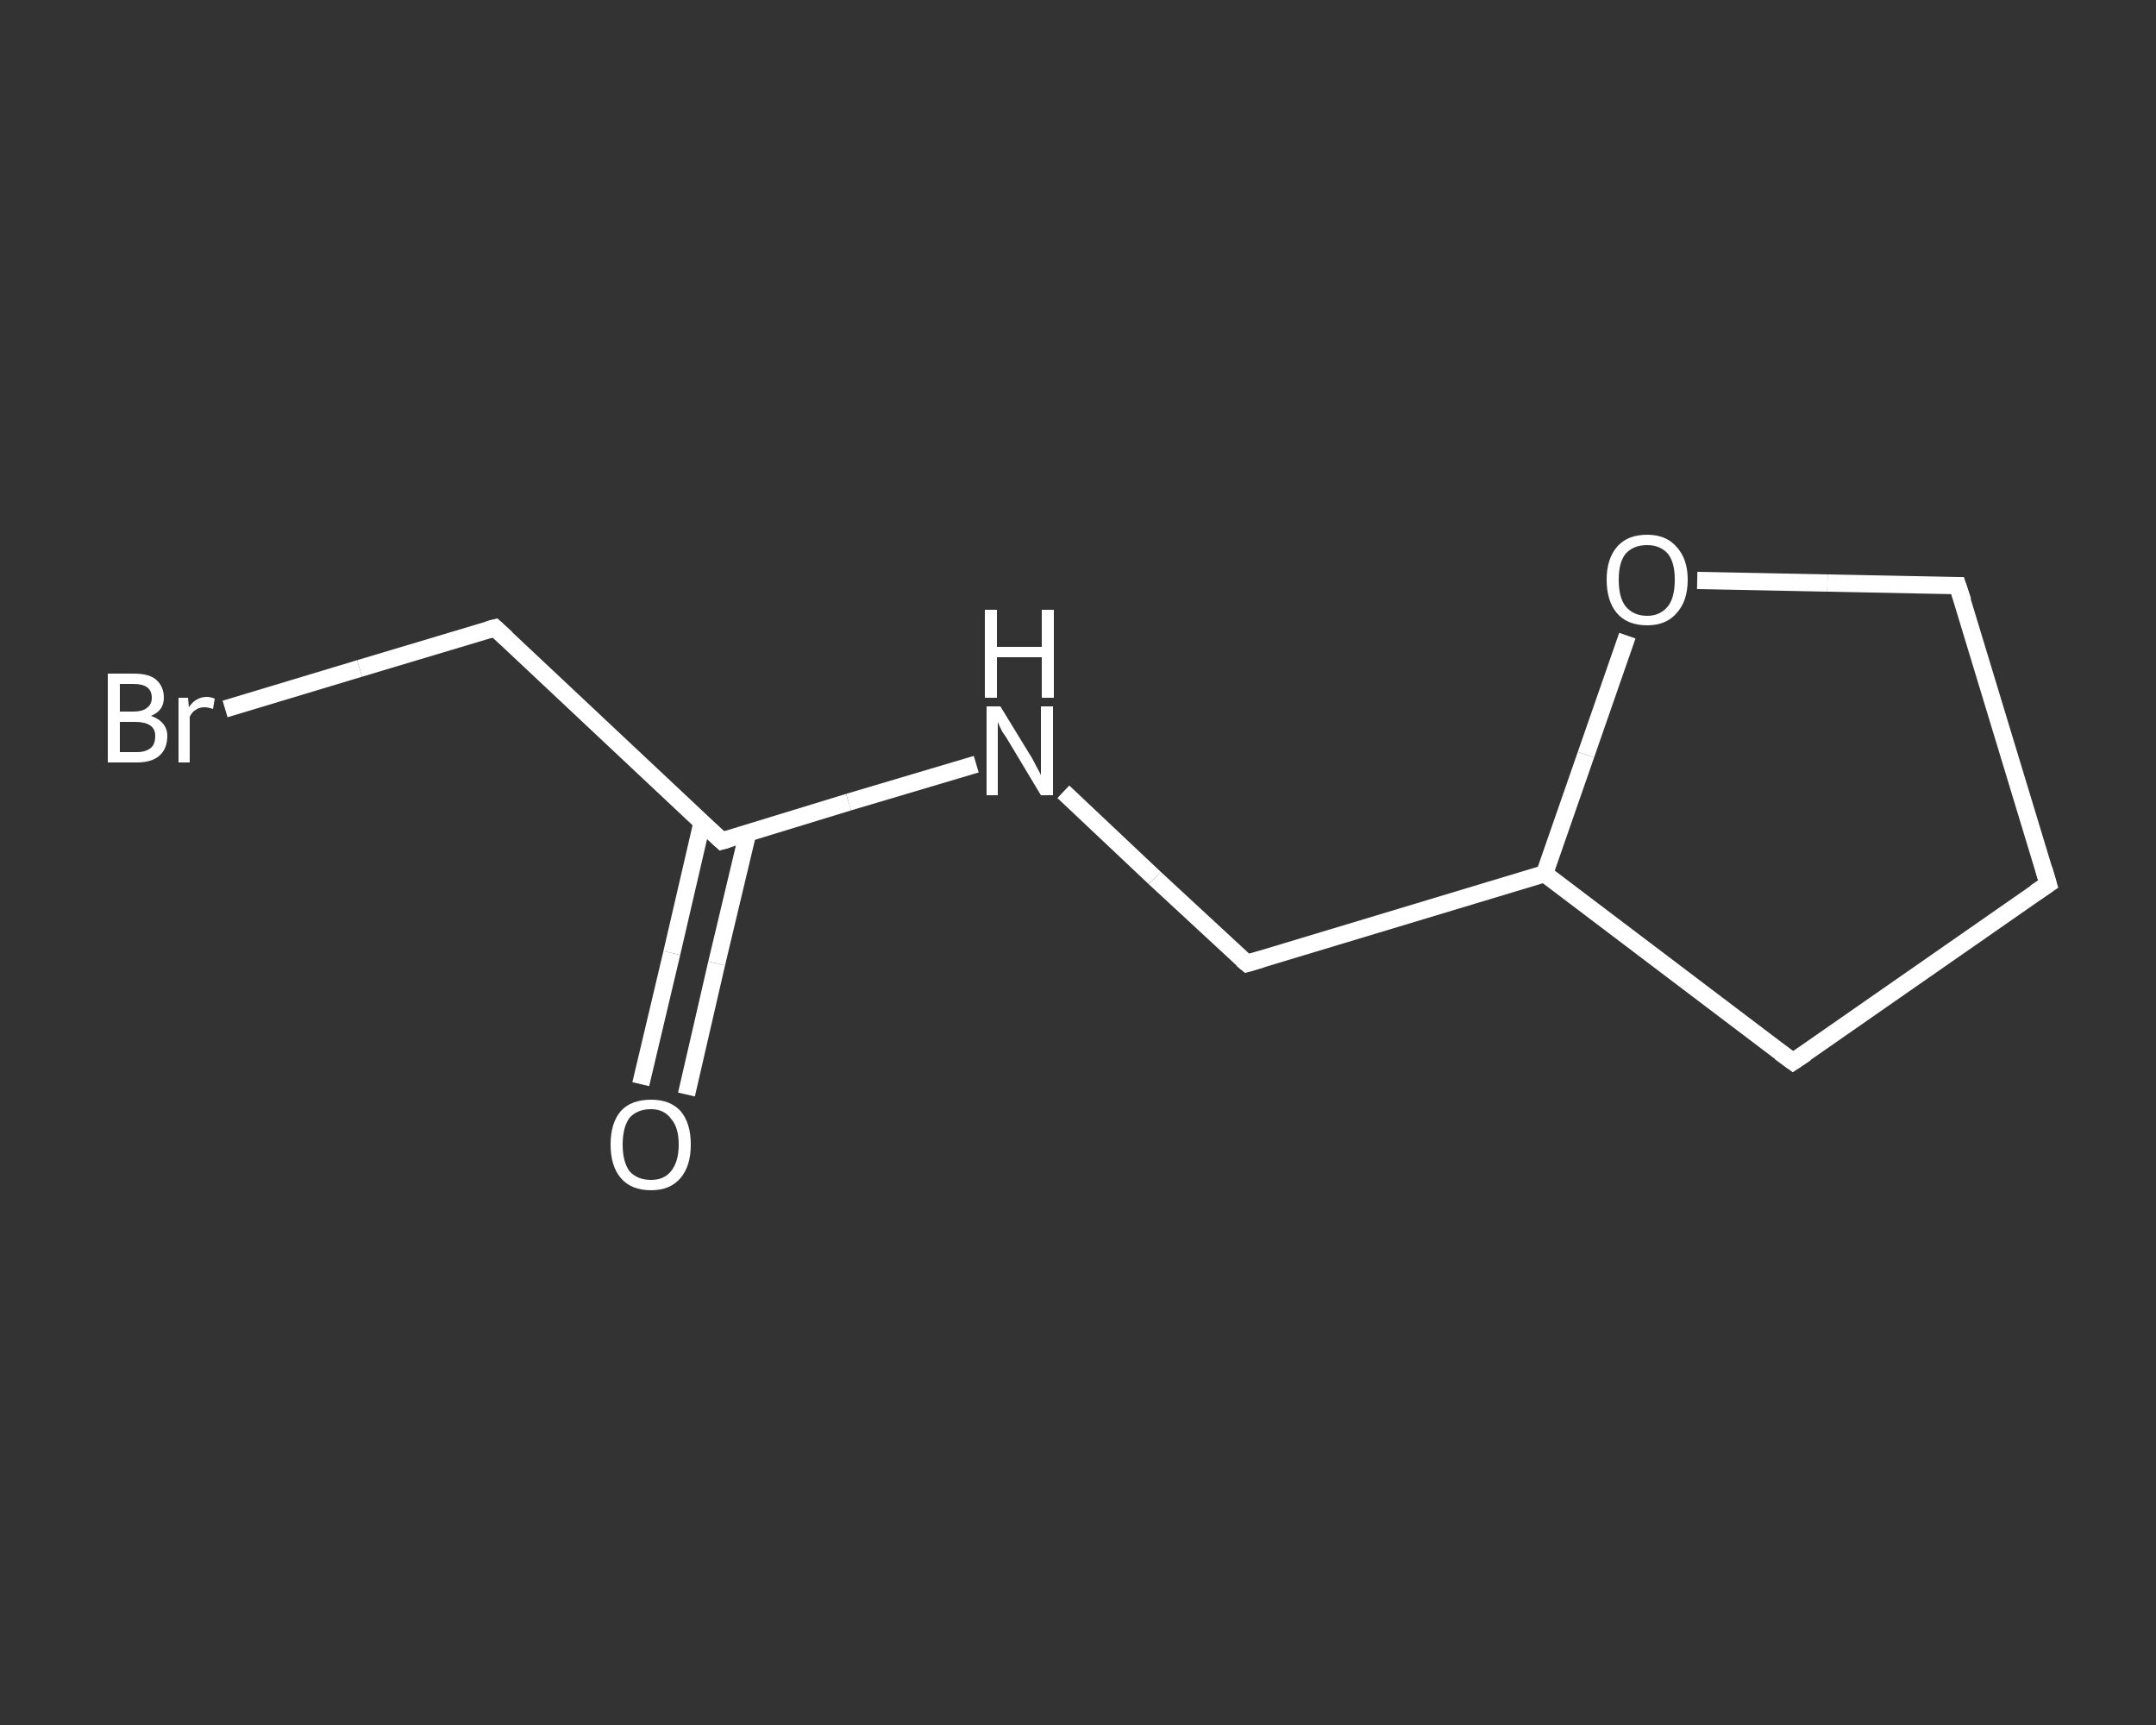 <?xml version='1.0' encoding='iso-8859-1'?>
<svg version='1.1' baseProfile='full'
              xmlns='http://www.w3.org/2000/svg'
                      xmlns:rdkit='http://www.rdkit.org/xml'
                      xmlns:xlink='http://www.w3.org/1999/xlink'
                  xml:space='preserve'
width='250px' height='200px' viewBox='0 0 250 200'>
<rect x="0" y="0" width="250" height="200" fill="#333333" stroke="none"/>
<!-- END OF HEADER -->
<rect style='opacity:1.0;fill:transparent;stroke:none' width='250.0' height='200.0' x='0.0' y='0.0'> </rect>
<path class='bond-0 atom-0 atom-1' d='M 74.3,125.7 L 77.9,110.5' style='fill:none;fill-rule:evenodd;stroke:#FFFFFF;stroke-width:2.0px;stroke-linecap:butt;stroke-linejoin:miter;stroke-opacity:1' />
<path class='bond-0 atom-0 atom-1' d='M 77.9,110.5 L 81.4,95.4' style='fill:none;fill-rule:evenodd;stroke:#FFFFFF;stroke-width:2.0px;stroke-linecap:butt;stroke-linejoin:miter;stroke-opacity:1' />
<path class='bond-0 atom-0 atom-1' d='M 79.6,126.9 L 83.1,111.7' style='fill:none;fill-rule:evenodd;stroke:#FFFFFF;stroke-width:2.0px;stroke-linecap:butt;stroke-linejoin:miter;stroke-opacity:1' />
<path class='bond-0 atom-0 atom-1' d='M 83.1,111.7 L 86.7,96.6' style='fill:none;fill-rule:evenodd;stroke:#FFFFFF;stroke-width:2.0px;stroke-linecap:butt;stroke-linejoin:miter;stroke-opacity:1' />
<path class='bond-1 atom-1 atom-2' d='M 83.7,97.5 L 57.4,72.8' style='fill:none;fill-rule:evenodd;stroke:#FFFFFF;stroke-width:2.0px;stroke-linecap:butt;stroke-linejoin:miter;stroke-opacity:1' />
<path class='bond-2 atom-2 atom-3' d='M 57.4,72.8 L 41.7,77.5' style='fill:none;fill-rule:evenodd;stroke:#FFFFFF;stroke-width:2.0px;stroke-linecap:butt;stroke-linejoin:miter;stroke-opacity:1' />
<path class='bond-2 atom-2 atom-3' d='M 41.7,77.5 L 26.1,82.2' style='fill:none;fill-rule:evenodd;stroke:#FFFFFF;stroke-width:2.0px;stroke-linecap:butt;stroke-linejoin:miter;stroke-opacity:1' />
<path class='bond-3 atom-1 atom-4' d='M 83.7,97.5 L 98.4,93.0' style='fill:none;fill-rule:evenodd;stroke:#FFFFFF;stroke-width:2.0px;stroke-linecap:butt;stroke-linejoin:miter;stroke-opacity:1' />
<path class='bond-3 atom-1 atom-4' d='M 98.4,93.0 L 113.2,88.6' style='fill:none;fill-rule:evenodd;stroke:#FFFFFF;stroke-width:2.0px;stroke-linecap:butt;stroke-linejoin:miter;stroke-opacity:1' />
<path class='bond-4 atom-4 atom-5' d='M 123.3,91.8 L 133.9,101.8' style='fill:none;fill-rule:evenodd;stroke:#FFFFFF;stroke-width:2.0px;stroke-linecap:butt;stroke-linejoin:miter;stroke-opacity:1' />
<path class='bond-4 atom-4 atom-5' d='M 133.9,101.8 L 144.6,111.7' style='fill:none;fill-rule:evenodd;stroke:#FFFFFF;stroke-width:2.0px;stroke-linecap:butt;stroke-linejoin:miter;stroke-opacity:1' />
<path class='bond-5 atom-5 atom-6' d='M 144.6,111.7 L 179.1,101.3' style='fill:none;fill-rule:evenodd;stroke:#FFFFFF;stroke-width:2.0px;stroke-linecap:butt;stroke-linejoin:miter;stroke-opacity:1' />
<path class='bond-6 atom-6 atom-7' d='M 179.1,101.3 L 207.9,123.1' style='fill:none;fill-rule:evenodd;stroke:#FFFFFF;stroke-width:2.0px;stroke-linecap:butt;stroke-linejoin:miter;stroke-opacity:1' />
<path class='bond-7 atom-7 atom-8' d='M 207.9,123.1 L 237.5,102.5' style='fill:none;fill-rule:evenodd;stroke:#FFFFFF;stroke-width:2.0px;stroke-linecap:butt;stroke-linejoin:miter;stroke-opacity:1' />
<path class='bond-8 atom-8 atom-9' d='M 237.5,102.5 L 227.0,67.9' style='fill:none;fill-rule:evenodd;stroke:#FFFFFF;stroke-width:2.0px;stroke-linecap:butt;stroke-linejoin:miter;stroke-opacity:1' />
<path class='bond-9 atom-9 atom-10' d='M 227.0,67.9 L 211.9,67.6' style='fill:none;fill-rule:evenodd;stroke:#FFFFFF;stroke-width:2.0px;stroke-linecap:butt;stroke-linejoin:miter;stroke-opacity:1' />
<path class='bond-9 atom-9 atom-10' d='M 211.9,67.6 L 196.8,67.3' style='fill:none;fill-rule:evenodd;stroke:#FFFFFF;stroke-width:2.0px;stroke-linecap:butt;stroke-linejoin:miter;stroke-opacity:1' />
<path class='bond-10 atom-10 atom-6' d='M 188.7,73.7 L 183.9,87.5' style='fill:none;fill-rule:evenodd;stroke:#FFFFFF;stroke-width:2.0px;stroke-linecap:butt;stroke-linejoin:miter;stroke-opacity:1' />
<path class='bond-10 atom-10 atom-6' d='M 183.9,87.5 L 179.1,101.3' style='fill:none;fill-rule:evenodd;stroke:#FFFFFF;stroke-width:2.0px;stroke-linecap:butt;stroke-linejoin:miter;stroke-opacity:1' />
<path d='M 82.4,96.3 L 83.7,97.5 L 84.4,97.3' style='fill:none;stroke:#FFFFFF;stroke-width:2.0px;stroke-linecap:butt;stroke-linejoin:miter;stroke-opacity:1;' />
<path d='M 58.7,74.0 L 57.4,72.8 L 56.6,73.0' style='fill:none;stroke:#FFFFFF;stroke-width:2.0px;stroke-linecap:butt;stroke-linejoin:miter;stroke-opacity:1;' />
<path d='M 144.0,111.2 L 144.6,111.7 L 146.3,111.2' style='fill:none;stroke:#FFFFFF;stroke-width:2.0px;stroke-linecap:butt;stroke-linejoin:miter;stroke-opacity:1;' />
<path d='M 206.4,122.0 L 207.9,123.1 L 209.4,122.1' style='fill:none;stroke:#FFFFFF;stroke-width:2.0px;stroke-linecap:butt;stroke-linejoin:miter;stroke-opacity:1;' />
<path d='M 236.0,103.5 L 237.5,102.5 L 237.0,100.8' style='fill:none;stroke:#FFFFFF;stroke-width:2.0px;stroke-linecap:butt;stroke-linejoin:miter;stroke-opacity:1;' />
<path d='M 227.6,69.7 L 227.0,67.9 L 226.3,67.9' style='fill:none;stroke:#FFFFFF;stroke-width:2.0px;stroke-linecap:butt;stroke-linejoin:miter;stroke-opacity:1;' />
<path class='atom-0' d='M 70.8 132.7
Q 70.8 130.2, 72.0 128.8
Q 73.2 127.5, 75.5 127.5
Q 77.7 127.5, 78.9 128.8
Q 80.1 130.2, 80.1 132.7
Q 80.1 135.2, 78.9 136.6
Q 77.7 138.0, 75.5 138.0
Q 73.2 138.0, 72.0 136.6
Q 70.8 135.2, 70.8 132.7
M 75.5 136.8
Q 77.0 136.8, 77.8 135.8
Q 78.7 134.7, 78.7 132.7
Q 78.7 130.7, 77.8 129.7
Q 77.0 128.6, 75.5 128.6
Q 73.9 128.6, 73.0 129.6
Q 72.2 130.7, 72.2 132.7
Q 72.2 134.7, 73.0 135.8
Q 73.9 136.8, 75.5 136.8
' fill='#FFFFFF'/>
<path class='atom-3' d='M 17.5 83.0
Q 18.4 83.3, 18.9 83.9
Q 19.4 84.5, 19.4 85.3
Q 19.4 86.8, 18.5 87.6
Q 17.6 88.4, 15.9 88.4
L 12.5 88.4
L 12.5 78.1
L 15.5 78.1
Q 17.3 78.1, 18.1 78.8
Q 19.0 79.6, 19.0 80.9
Q 19.0 82.4, 17.5 83.0
M 13.9 79.3
L 13.9 82.5
L 15.5 82.5
Q 16.5 82.5, 17.0 82.1
Q 17.6 81.7, 17.6 80.9
Q 17.6 79.3, 15.5 79.3
L 13.9 79.3
M 15.9 87.2
Q 16.9 87.2, 17.5 86.7
Q 18.0 86.3, 18.0 85.3
Q 18.0 84.5, 17.4 84.1
Q 16.8 83.7, 15.7 83.7
L 13.9 83.7
L 13.9 87.2
L 15.9 87.2
' fill='#FFFFFF'/>
<path class='atom-3' d='M 21.8 80.9
L 21.9 82.0
Q 22.7 80.8, 24.0 80.8
Q 24.4 80.8, 24.9 81.0
L 24.7 82.2
Q 24.1 82.0, 23.7 82.0
Q 23.1 82.0, 22.7 82.3
Q 22.3 82.5, 22.0 83.1
L 22.0 88.4
L 20.7 88.4
L 20.7 80.9
L 21.8 80.9
' fill='#FFFFFF'/>
<path class='atom-4' d='M 116.0 81.9
L 119.3 87.3
Q 119.7 87.9, 120.2 88.9
Q 120.7 89.8, 120.7 89.9
L 120.7 81.9
L 122.1 81.9
L 122.1 92.2
L 120.7 92.2
L 117.1 86.2
Q 116.7 85.5, 116.2 84.8
Q 115.8 84.0, 115.7 83.7
L 115.7 92.2
L 114.4 92.2
L 114.4 81.9
L 116.0 81.9
' fill='#FFFFFF'/>
<path class='atom-4' d='M 114.2 70.7
L 115.6 70.7
L 115.6 75.0
L 120.8 75.0
L 120.8 70.7
L 122.2 70.7
L 122.2 80.9
L 120.8 80.9
L 120.8 76.2
L 115.6 76.2
L 115.6 80.9
L 114.2 80.9
L 114.2 70.7
' fill='#FFFFFF'/>
<path class='atom-10' d='M 186.3 67.2
Q 186.3 64.8, 187.5 63.4
Q 188.7 62.0, 191.0 62.0
Q 193.2 62.0, 194.4 63.4
Q 195.7 64.8, 195.7 67.2
Q 195.7 69.7, 194.4 71.1
Q 193.2 72.5, 191.0 72.5
Q 188.7 72.5, 187.5 71.1
Q 186.3 69.7, 186.3 67.2
M 191.0 71.4
Q 192.5 71.4, 193.4 70.3
Q 194.2 69.3, 194.2 67.2
Q 194.2 65.2, 193.4 64.2
Q 192.5 63.2, 191.0 63.2
Q 189.4 63.2, 188.5 64.2
Q 187.7 65.2, 187.7 67.2
Q 187.7 69.3, 188.5 70.3
Q 189.4 71.4, 191.0 71.4
' fill='#FFFFFF'/>
</svg>
